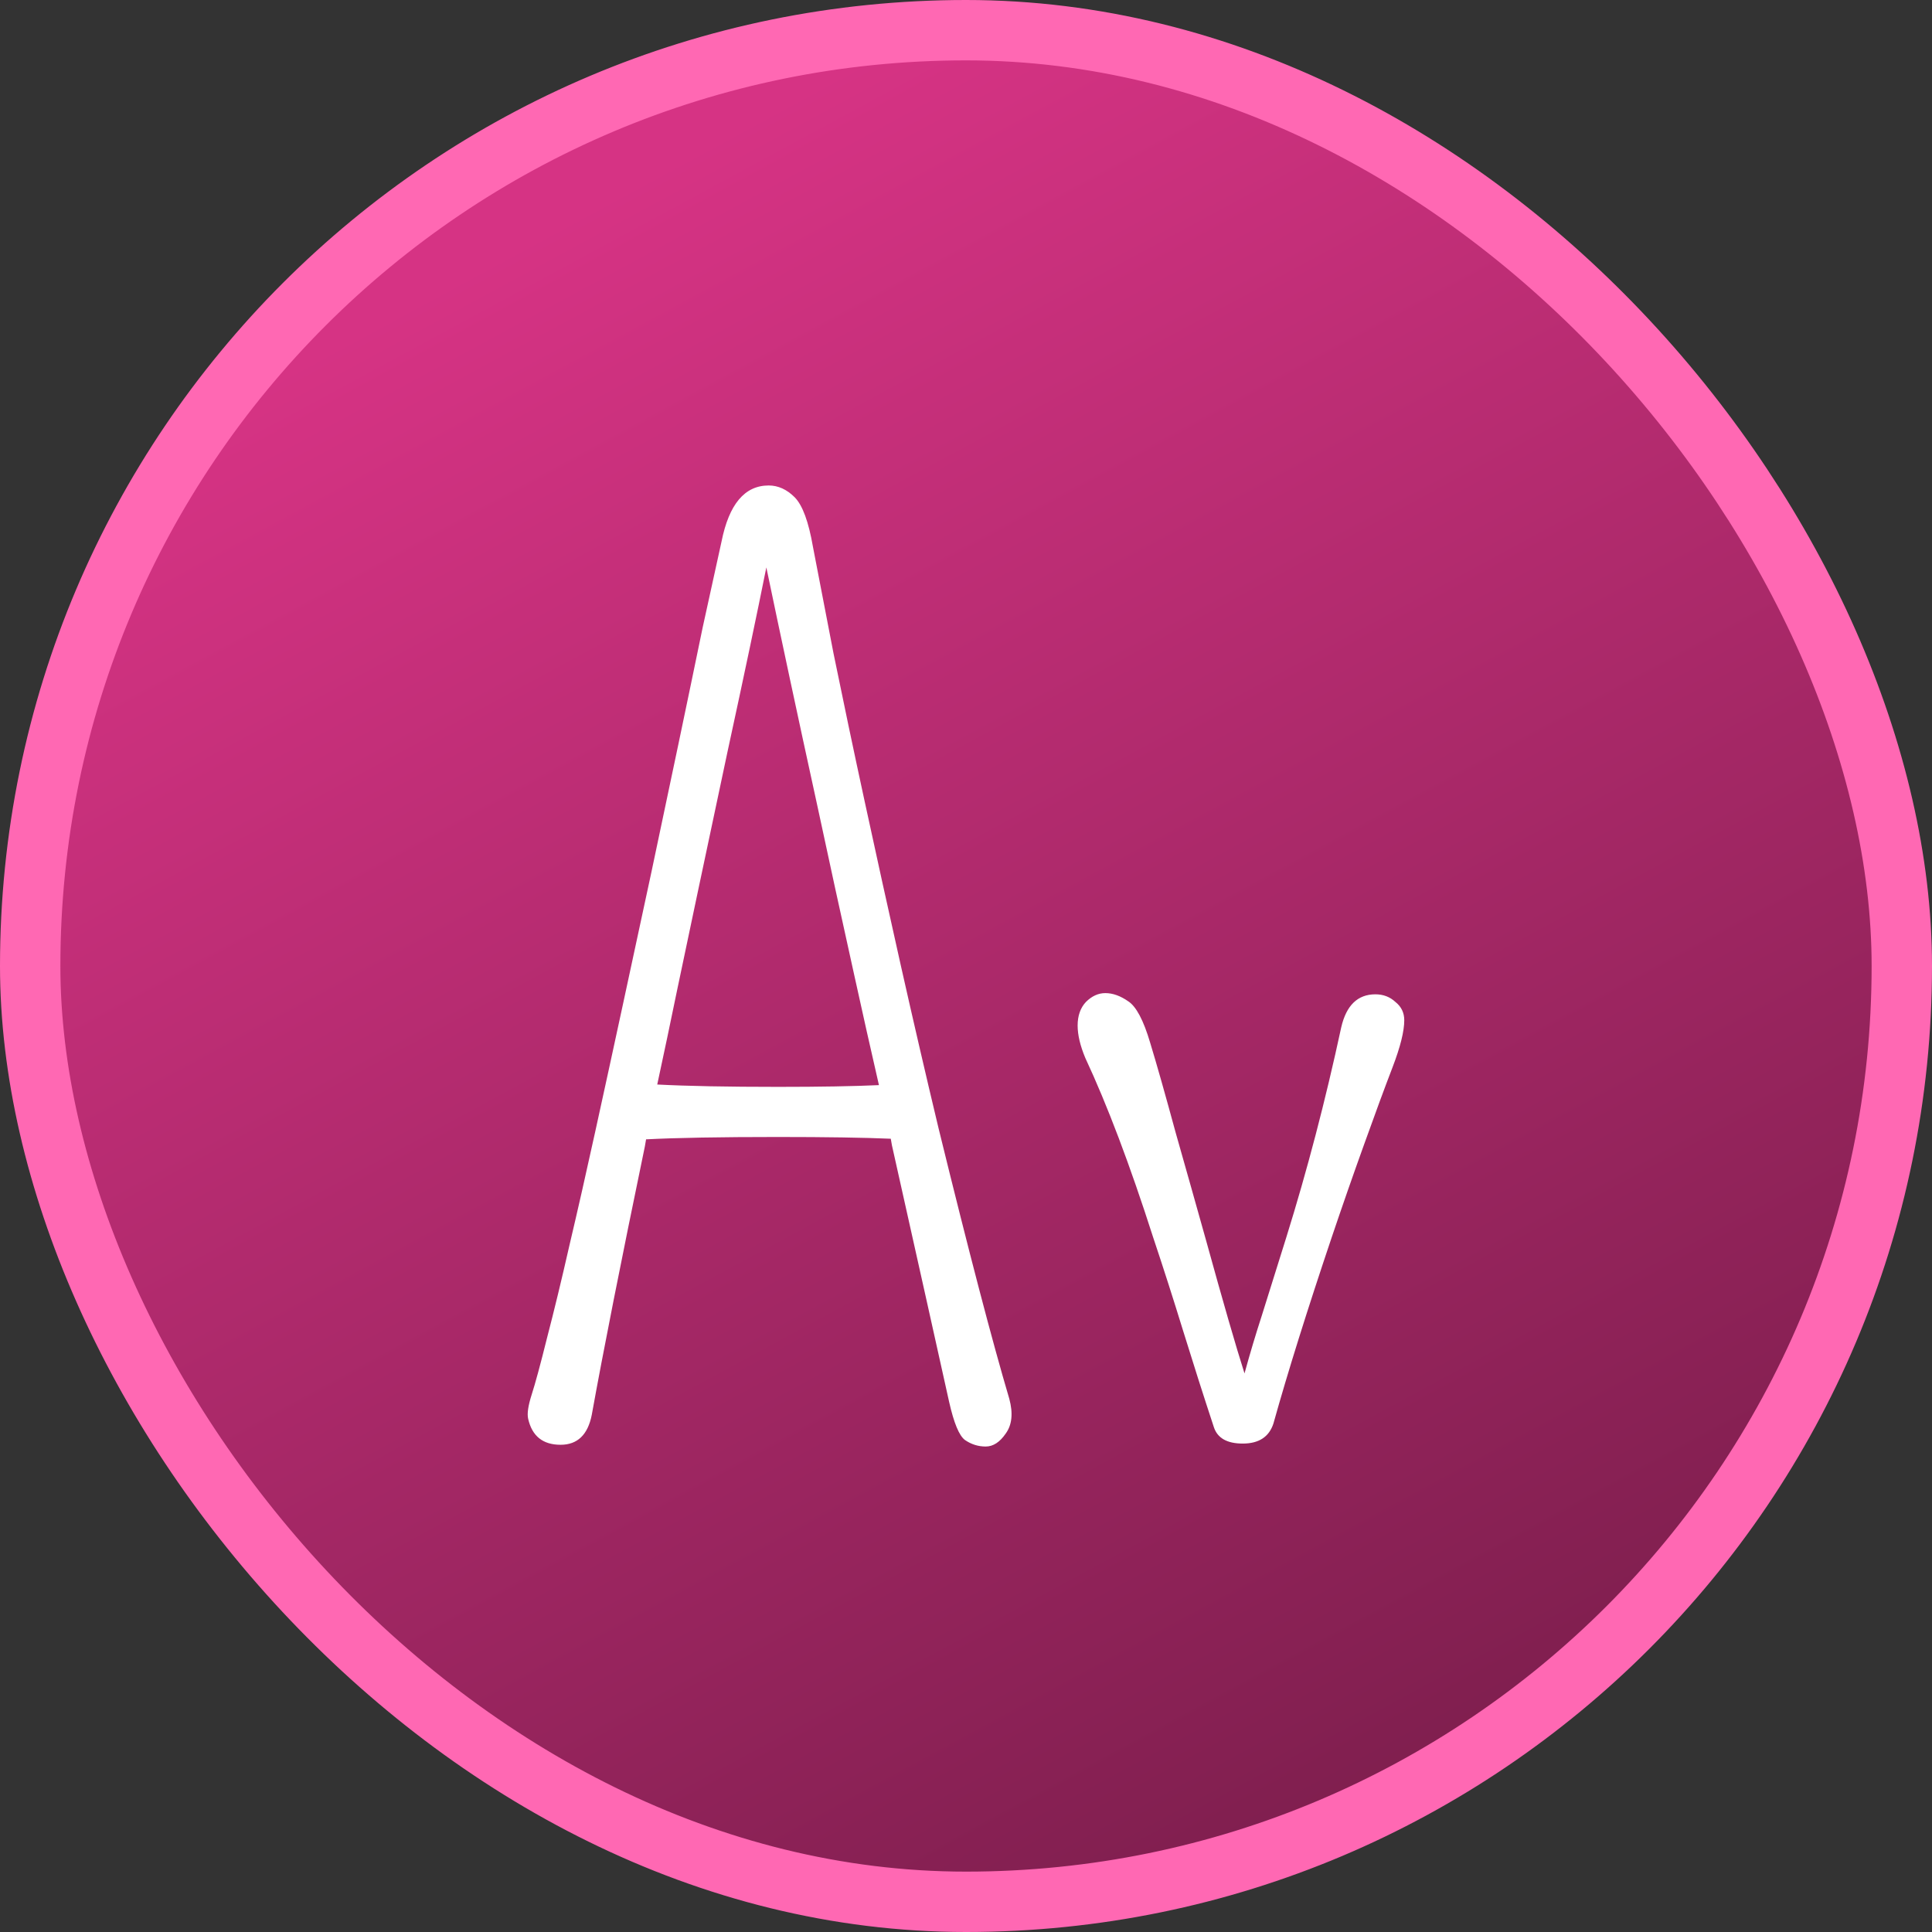 <svg width="32" height="32" viewBox="0 0 32 32" fill="none" xmlns="http://www.w3.org/2000/svg">
<rect x="0" y="0" width="32" height="32" fill="#333333" stroke="none"/>
<rect x="0.5" y="0.5" width="31" height="31" rx="15.5" fill="url(#paint0_linear_362_26)"/>
<rect x="0.5" y="0.5" width="31" height="31" rx="15.5" stroke="#FF68B3"/>
<path d="M21.092 23.578C21.02 23.799 20.851 23.91 20.584 23.91C20.323 23.91 20.164 23.819 20.105 23.637C19.929 23.103 19.76 22.572 19.597 22.045C19.435 21.518 19.269 21 19.099 20.492C18.715 19.294 18.341 18.305 17.976 17.523C17.892 17.322 17.849 17.143 17.849 16.986C17.849 16.824 17.895 16.693 17.986 16.596C18.084 16.498 18.191 16.449 18.308 16.449C18.432 16.449 18.559 16.495 18.689 16.586C18.819 16.671 18.94 16.898 19.05 17.27C19.161 17.634 19.301 18.129 19.471 18.754C19.646 19.372 19.816 19.971 19.978 20.551C20.258 21.566 20.47 22.299 20.613 22.748C20.704 22.416 20.799 22.1 20.896 21.801C21.026 21.384 21.163 20.948 21.306 20.492C21.651 19.385 21.954 18.227 22.215 17.016C22.299 16.651 22.488 16.469 22.781 16.469C22.911 16.469 23.022 16.511 23.113 16.596C23.211 16.674 23.259 16.775 23.259 16.898C23.259 17.081 23.194 17.341 23.064 17.68C22.934 18.018 22.778 18.441 22.596 18.949C22.413 19.457 22.234 19.971 22.058 20.492C21.655 21.69 21.332 22.719 21.092 23.578Z" fill="white"/>
<path d="M12.732 8.041C12.888 8.041 13.032 8.106 13.162 8.236C13.292 8.367 13.393 8.64 13.465 9.057C13.543 9.467 13.657 10.056 13.806 10.824C13.963 11.592 14.135 12.413 14.324 13.285C14.513 14.158 14.711 15.059 14.92 15.99C15.128 16.915 15.336 17.813 15.545 18.686C16.046 20.73 16.437 22.224 16.717 23.168C16.782 23.409 16.762 23.601 16.658 23.744C16.56 23.887 16.45 23.959 16.326 23.959C16.202 23.959 16.088 23.923 15.984 23.852C15.886 23.78 15.799 23.568 15.72 23.217C15.642 22.865 15.515 22.296 15.34 21.508C15.164 20.72 14.975 19.874 14.773 18.969C14.767 18.93 14.76 18.894 14.754 18.861C14.311 18.842 13.686 18.832 12.879 18.832C11.928 18.832 11.202 18.845 10.701 18.871C10.694 18.91 10.688 18.949 10.681 18.988C10.284 20.902 9.991 22.384 9.802 23.432C9.737 23.764 9.565 23.93 9.285 23.93C8.992 23.93 8.813 23.787 8.748 23.5C8.728 23.415 8.748 23.282 8.806 23.1C8.865 22.917 8.95 22.605 9.06 22.162C9.177 21.713 9.301 21.202 9.431 20.629C9.568 20.049 9.711 19.418 9.861 18.734C10.011 18.051 10.164 17.348 10.32 16.625C10.476 15.902 10.633 15.176 10.789 14.447C10.945 13.712 11.095 13.002 11.238 12.318C11.381 11.635 11.515 10.993 11.638 10.395C11.769 9.796 11.873 9.32 11.951 8.969C12.075 8.35 12.335 8.041 12.732 8.041ZM10.886 17.963C11.381 17.989 12.049 18.002 12.888 18.002C13.585 18.002 14.142 17.992 14.558 17.973C14.422 17.38 14.285 16.771 14.148 16.146C13.933 15.176 13.728 14.236 13.533 13.324C13.207 11.833 12.928 10.525 12.693 9.398C12.543 10.147 12.329 11.166 12.049 12.455C11.684 14.174 11.407 15.482 11.219 16.381C11.108 16.921 10.997 17.449 10.886 17.963Z" fill="white"/>
<defs>
<linearGradient id="paint0_linear_362_26" x1="16" y1="0" x2="32.5" y2="30.5" gradientUnits="userSpaceOnUse">
<stop stop-color="#D63384"/>
<stop offset="1" stop-color="#701B45"/>
</linearGradient>
</defs>
</svg>
